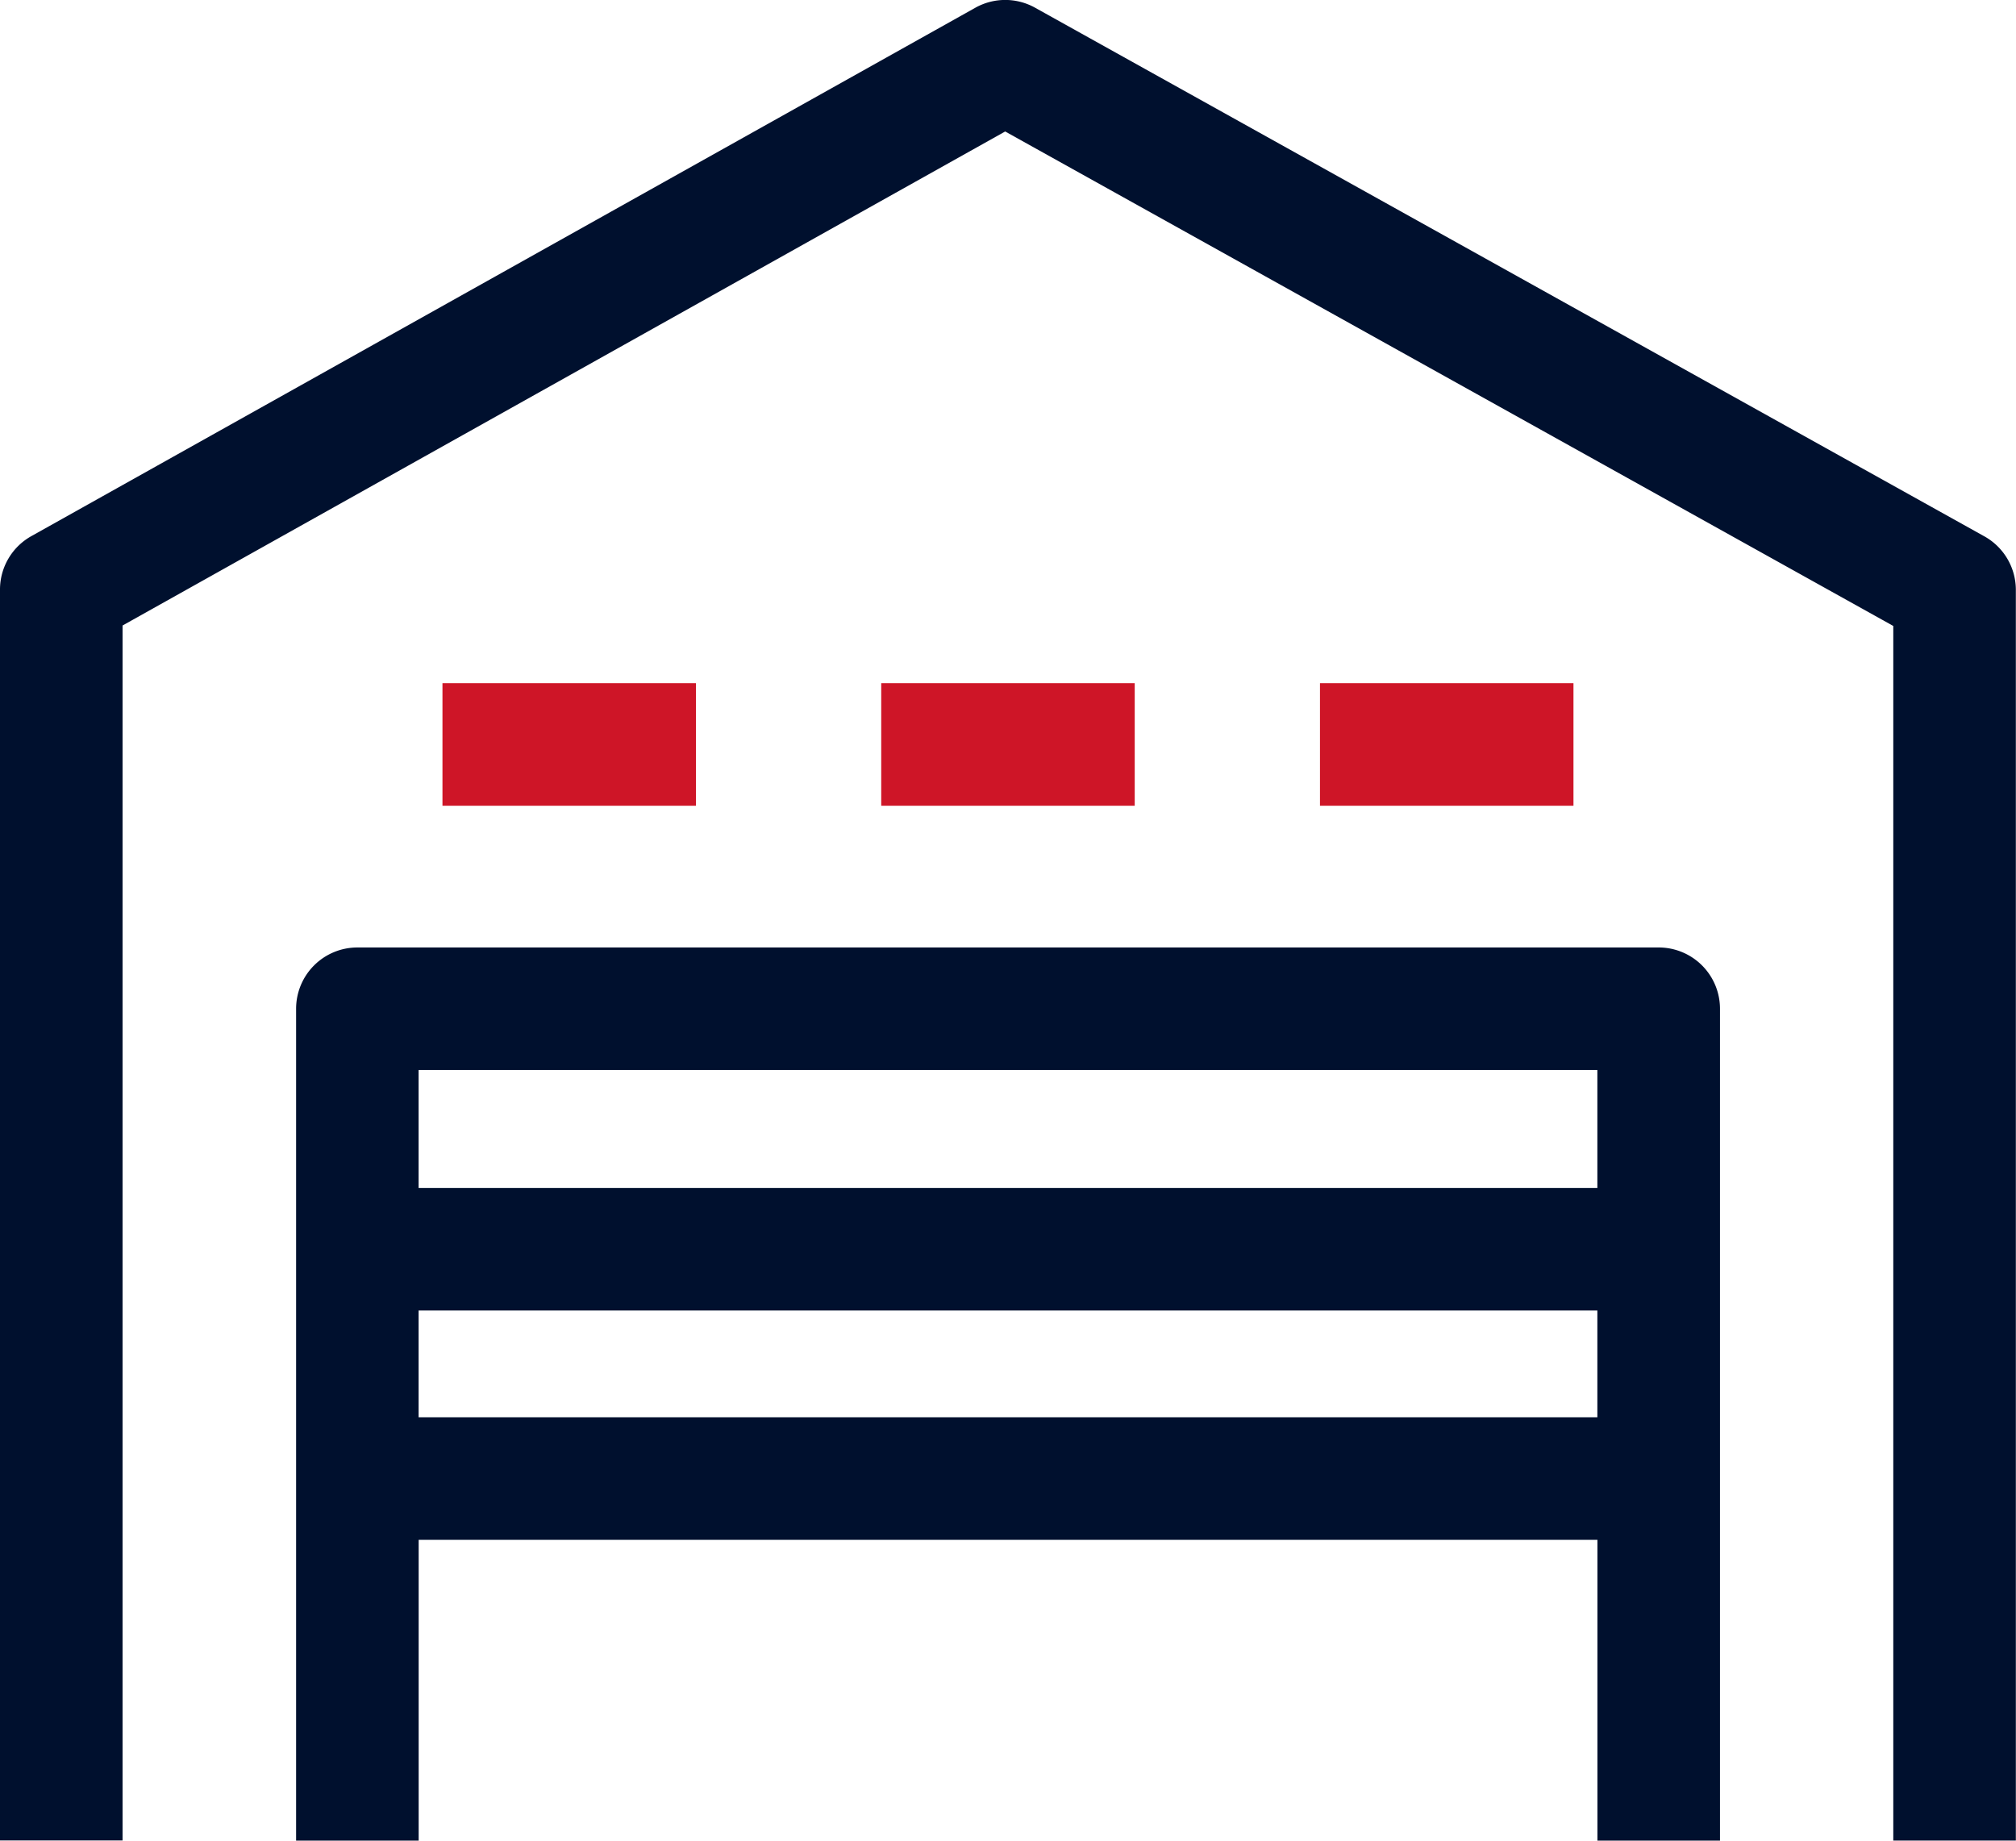 <?xml version="1.0" encoding="UTF-8"?>
<svg xmlns="http://www.w3.org/2000/svg" width="66.239" height="60.477" viewBox="0 0 66.239 60.477">
  <g transform="translate(-56.831 -40.499)">
    <path d="M122.035,58.124,90.841,40.753a2.013,2.013,0,0,0-1.963,0L57.862,58.114a2.01,2.01,0,0,0-1.031,1.756v41.1h4.027V61.051l29-16.232,29.18,16.247v39.909h4.027V59.883A2.014,2.014,0,0,0,122.035,58.124Z" transform="translate(0 0)" fill="#00102e"></path>
    <path d="M110.055,67.554H67.3a2.014,2.014,0,0,0-2.014,2.014V96.9h4.027V87.017h38.73V96.9h4.027V69.568A2.014,2.014,0,0,0,110.055,67.554Zm-2.014,4.027v3.873H69.311V71.581ZM69.311,82.99V79.482h38.73V82.99Z" transform="translate(1.274 4.076)" fill="#00102e"></path>
    <rect width="8.329" height="4.027" transform="translate(71.369 62.946)" fill="#ce1527"></rect>
    <rect width="8.329" height="4.027" transform="translate(85.785 62.946)" fill="#ce1527"></rect>
    <rect width="8.329" height="4.027" transform="translate(100.201 62.946)" fill="#ce1527"></rect>
  </g>
</svg>
